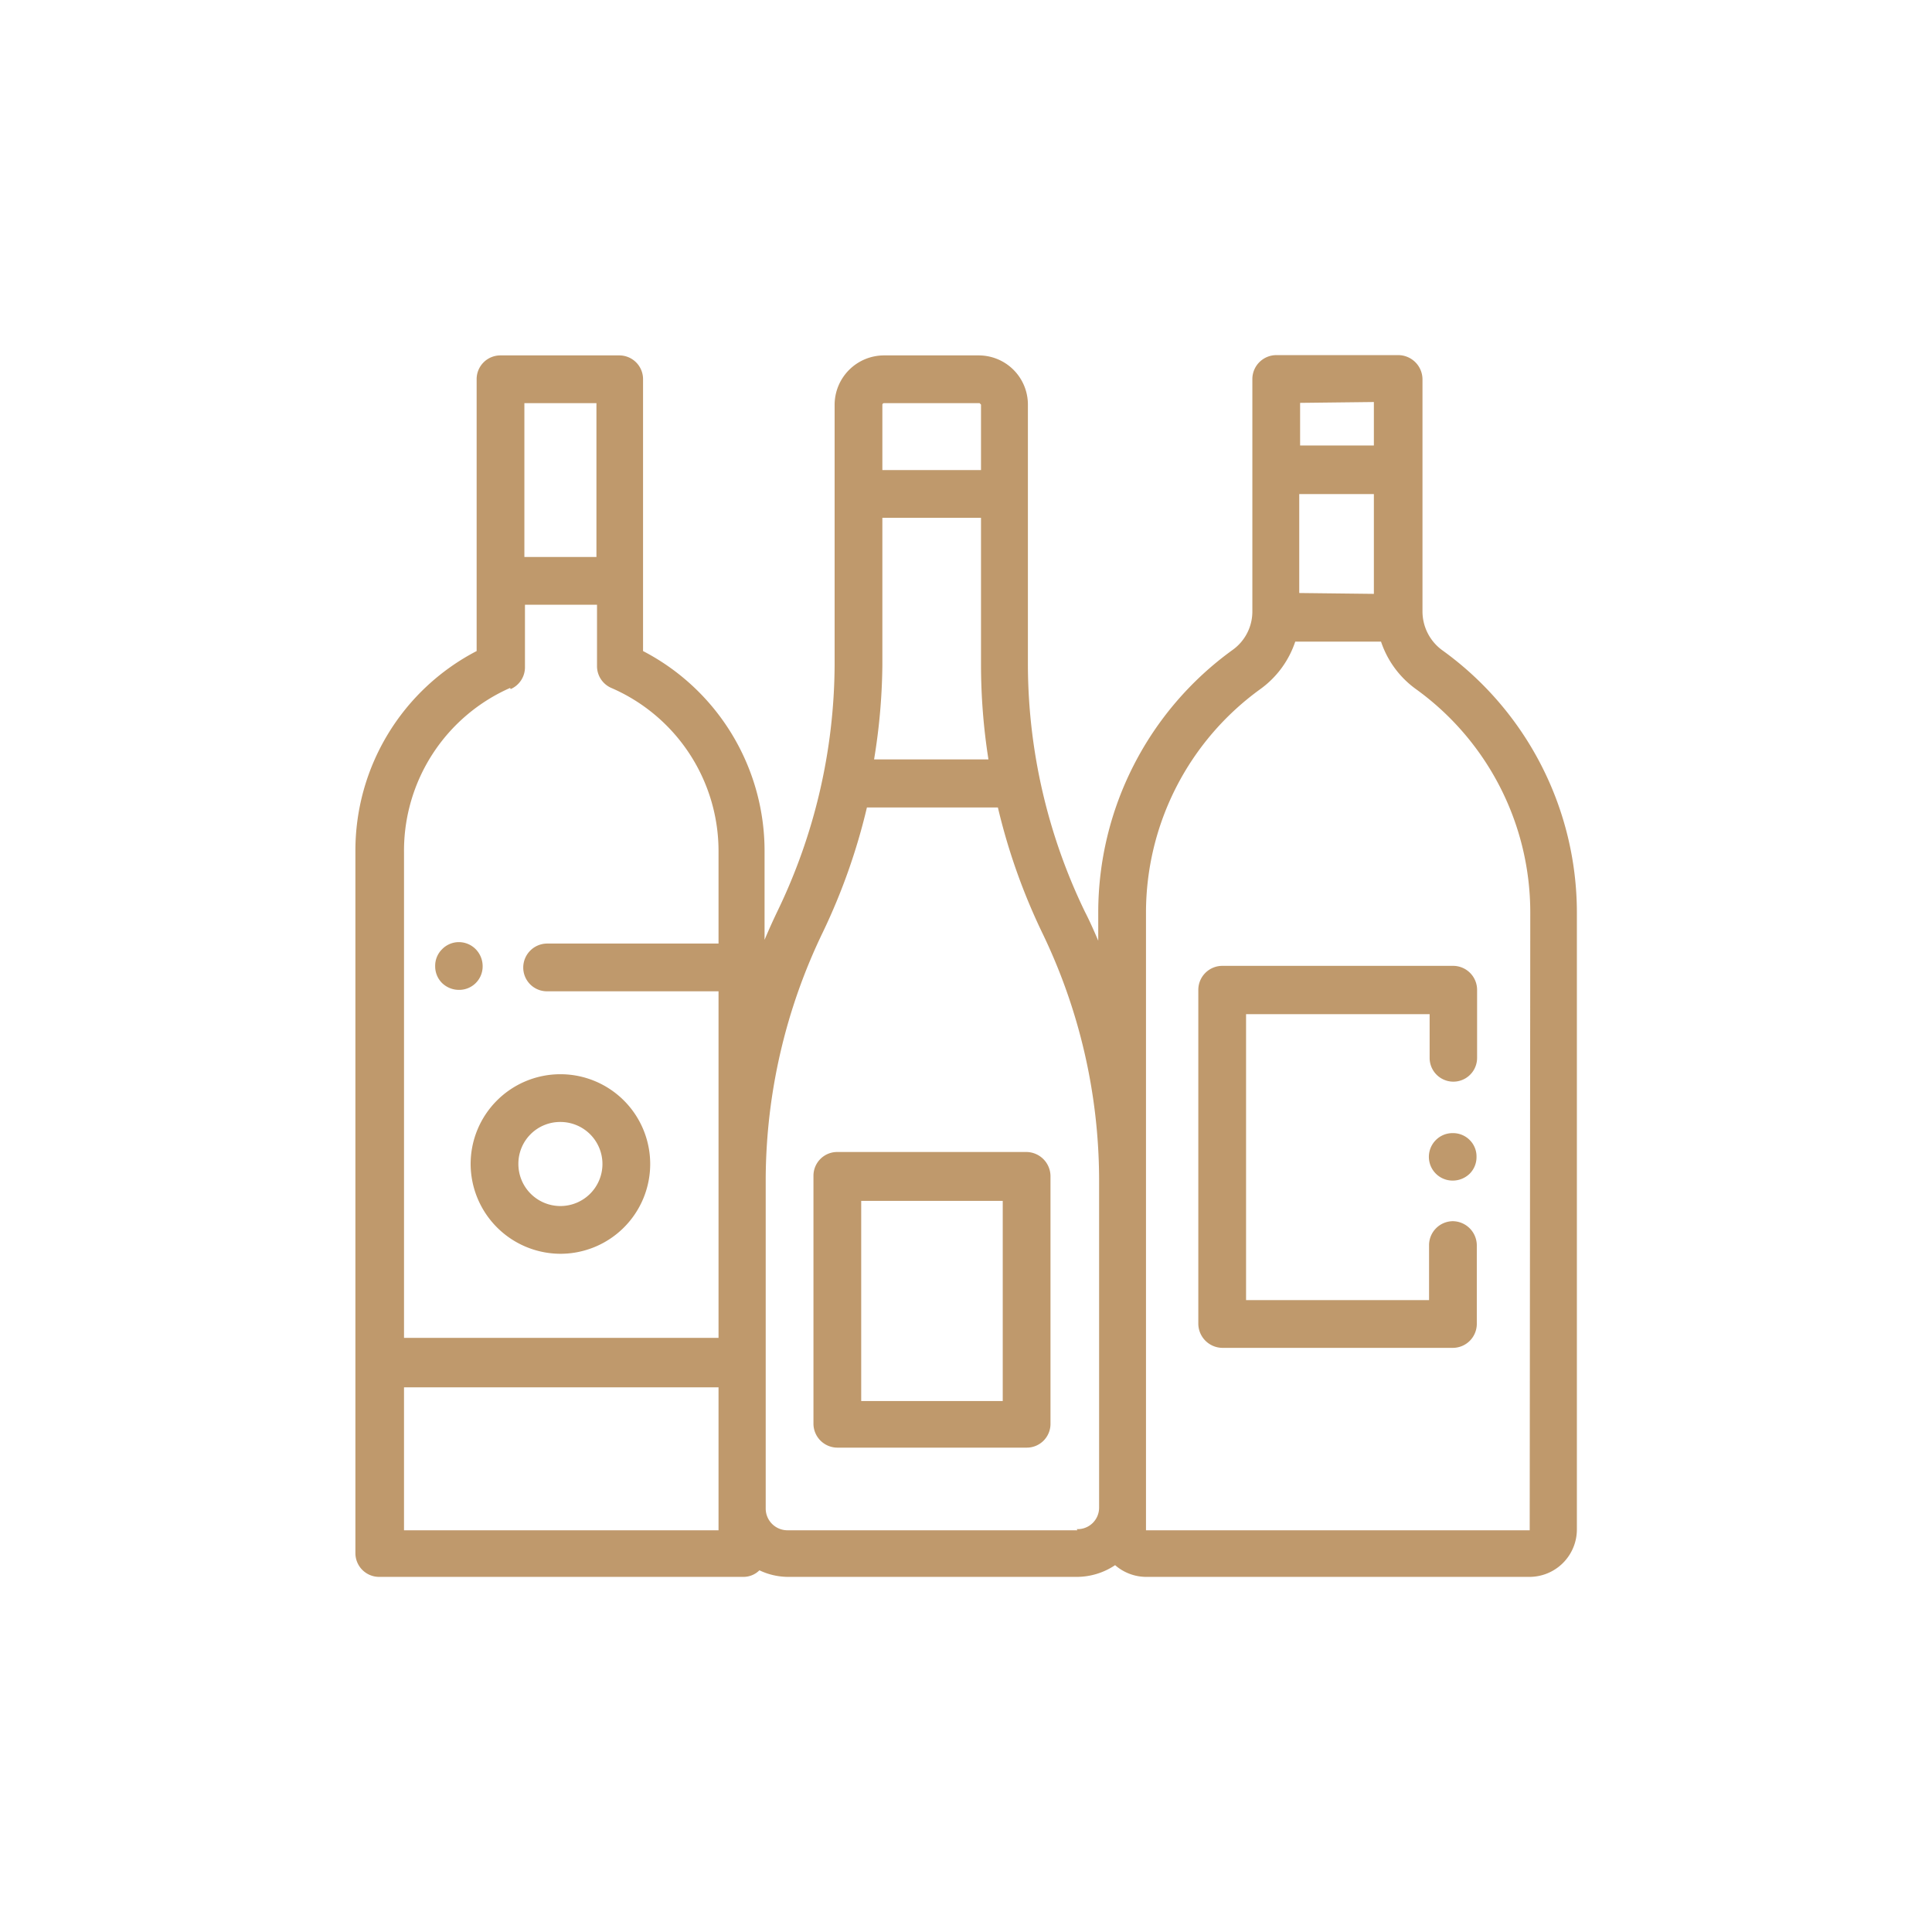 <svg xmlns="http://www.w3.org/2000/svg" viewBox="0 0 67.57 67.57"><defs><style>.cls-1{fill:#bf996c;}.cls-2{fill:none;}</style></defs><title>Recurso 98</title><g id="Capa_2" data-name="Capa 2"><g id="Textos_iconos" data-name="Textos, iconos"><path class="cls-1" d="M50.44,22.74a1.68,1.68,0,0,1-.69-1.35V13.26a.85.85,0,0,0-.84-.84H44.64a.84.84,0,0,0-.84.83v8.13a1.65,1.65,0,0,1-.69,1.35,11.33,11.33,0,0,0-4.7,9.17v1c-.15-.35-.3-.69-.46-1a19.92,19.92,0,0,1-2-8.61V14.15a1.72,1.72,0,0,0-1.72-1.72H30.92a1.73,1.73,0,0,0-1.73,1.72v9.12a20,20,0,0,1-2,8.6h0q-.24.5-.45,1V29.77a7.88,7.88,0,0,0-4.25-7V13.26a.83.83,0,0,0-.83-.83H17.5a.83.83,0,0,0-.83.83v9.51a7.86,7.86,0,0,0-4.24,7V54.32a.83.83,0,0,0,.83.83H26a.79.79,0,0,0,.56-.23,2.35,2.35,0,0,0,1,.23H37.66A2.41,2.41,0,0,0,39,54.74a1.66,1.66,0,0,0,1.08.41h13.4a1.66,1.66,0,0,0,1.67-1.66V31.91A11.31,11.31,0,0,0,50.44,22.74Zm-5-2V17.28h2.61v3.49Zm2.61-6.68v1.52H45.47V14.09ZM30.86,23.27V18.11h3.45v5.15a21.39,21.39,0,0,0,.26,3.3h-4A21.34,21.34,0,0,0,30.86,23.27Zm0-9.12a.06.06,0,0,1,.06-.05h3.34a0,0,0,0,1,.05.05v2.29H30.86Zm-10-.05v5.38H18.34V14.1Zm-3,10a.83.83,0,0,0,.5-.76V21.15h2.52V23.3a.83.83,0,0,0,.5.76,6.22,6.22,0,0,1,3.75,5.71V33h-6a.84.84,0,0,0-.83.84.83.83,0,0,0,.83.83h6V46.79h-11v-17A6.22,6.22,0,0,1,17.84,24.06Zm7.27,29.42h-11v-5h11Zm12.55,0H27.53a.76.76,0,0,1-.75-.75V41.2a20,20,0,0,1,2-8.6h0a21.51,21.51,0,0,0,1.54-4.36H34.9a21.51,21.51,0,0,0,1.54,4.36,19.92,19.92,0,0,1,2,8.61V52.73A.75.75,0,0,1,37.66,53.48Zm15.82,0H40.08V31.91a9.65,9.65,0,0,1,4-7.81,3.35,3.35,0,0,0,1.22-1.66h3a3.35,3.35,0,0,0,1.22,1.66,9.63,9.63,0,0,1,4,7.81Z"/><path class="cls-1" d="M16.05,34.62a.82.82,0,0,0,.83-.83.85.85,0,0,0-.24-.59.83.83,0,0,0-.59-.25.82.82,0,0,0-.59.25.81.81,0,0,0-.24.59.82.82,0,0,0,.24.59A.85.85,0,0,0,16.05,34.62Z"/><path class="cls-1" d="M19.6,43.85a3.14,3.14,0,1,0-3.14-3.14A3.15,3.15,0,0,0,19.6,43.85Zm0-4.61a1.47,1.47,0,1,1-1.47,1.47A1.46,1.46,0,0,1,19.6,39.24Z"/><path class="cls-1" d="M50.81,39.63a.82.82,0,0,0-.59.24.83.83,0,0,0,.59,1.42.85.85,0,0,0,.59-.24.82.82,0,0,0,.24-.59.81.81,0,0,0-.24-.59A.82.82,0,0,0,50.81,39.63Z"/><path class="cls-1" d="M41.91,34.62V46.3a.85.85,0,0,0,.84.84h8.06a.84.84,0,0,0,.84-.83V43.55a.85.85,0,0,0-.84-.84.84.84,0,0,0-.83.84v1.92h-6.4v-10H50V37a.83.83,0,1,0,1.66,0V34.62a.84.84,0,0,0-.83-.84H42.75A.84.84,0,0,0,41.91,34.62Z"/><path class="cls-1" d="M35.9,40.29H29.28a.83.83,0,0,0-.83.83v8.68a.84.84,0,0,0,.84.83h6.62a.83.83,0,0,0,.83-.83V41.13A.85.85,0,0,0,35.9,40.29ZM35.07,49H30.12V42h4.95Z"/><rect class="cls-2" width="67.57" height="67.57"/></g></g></svg>